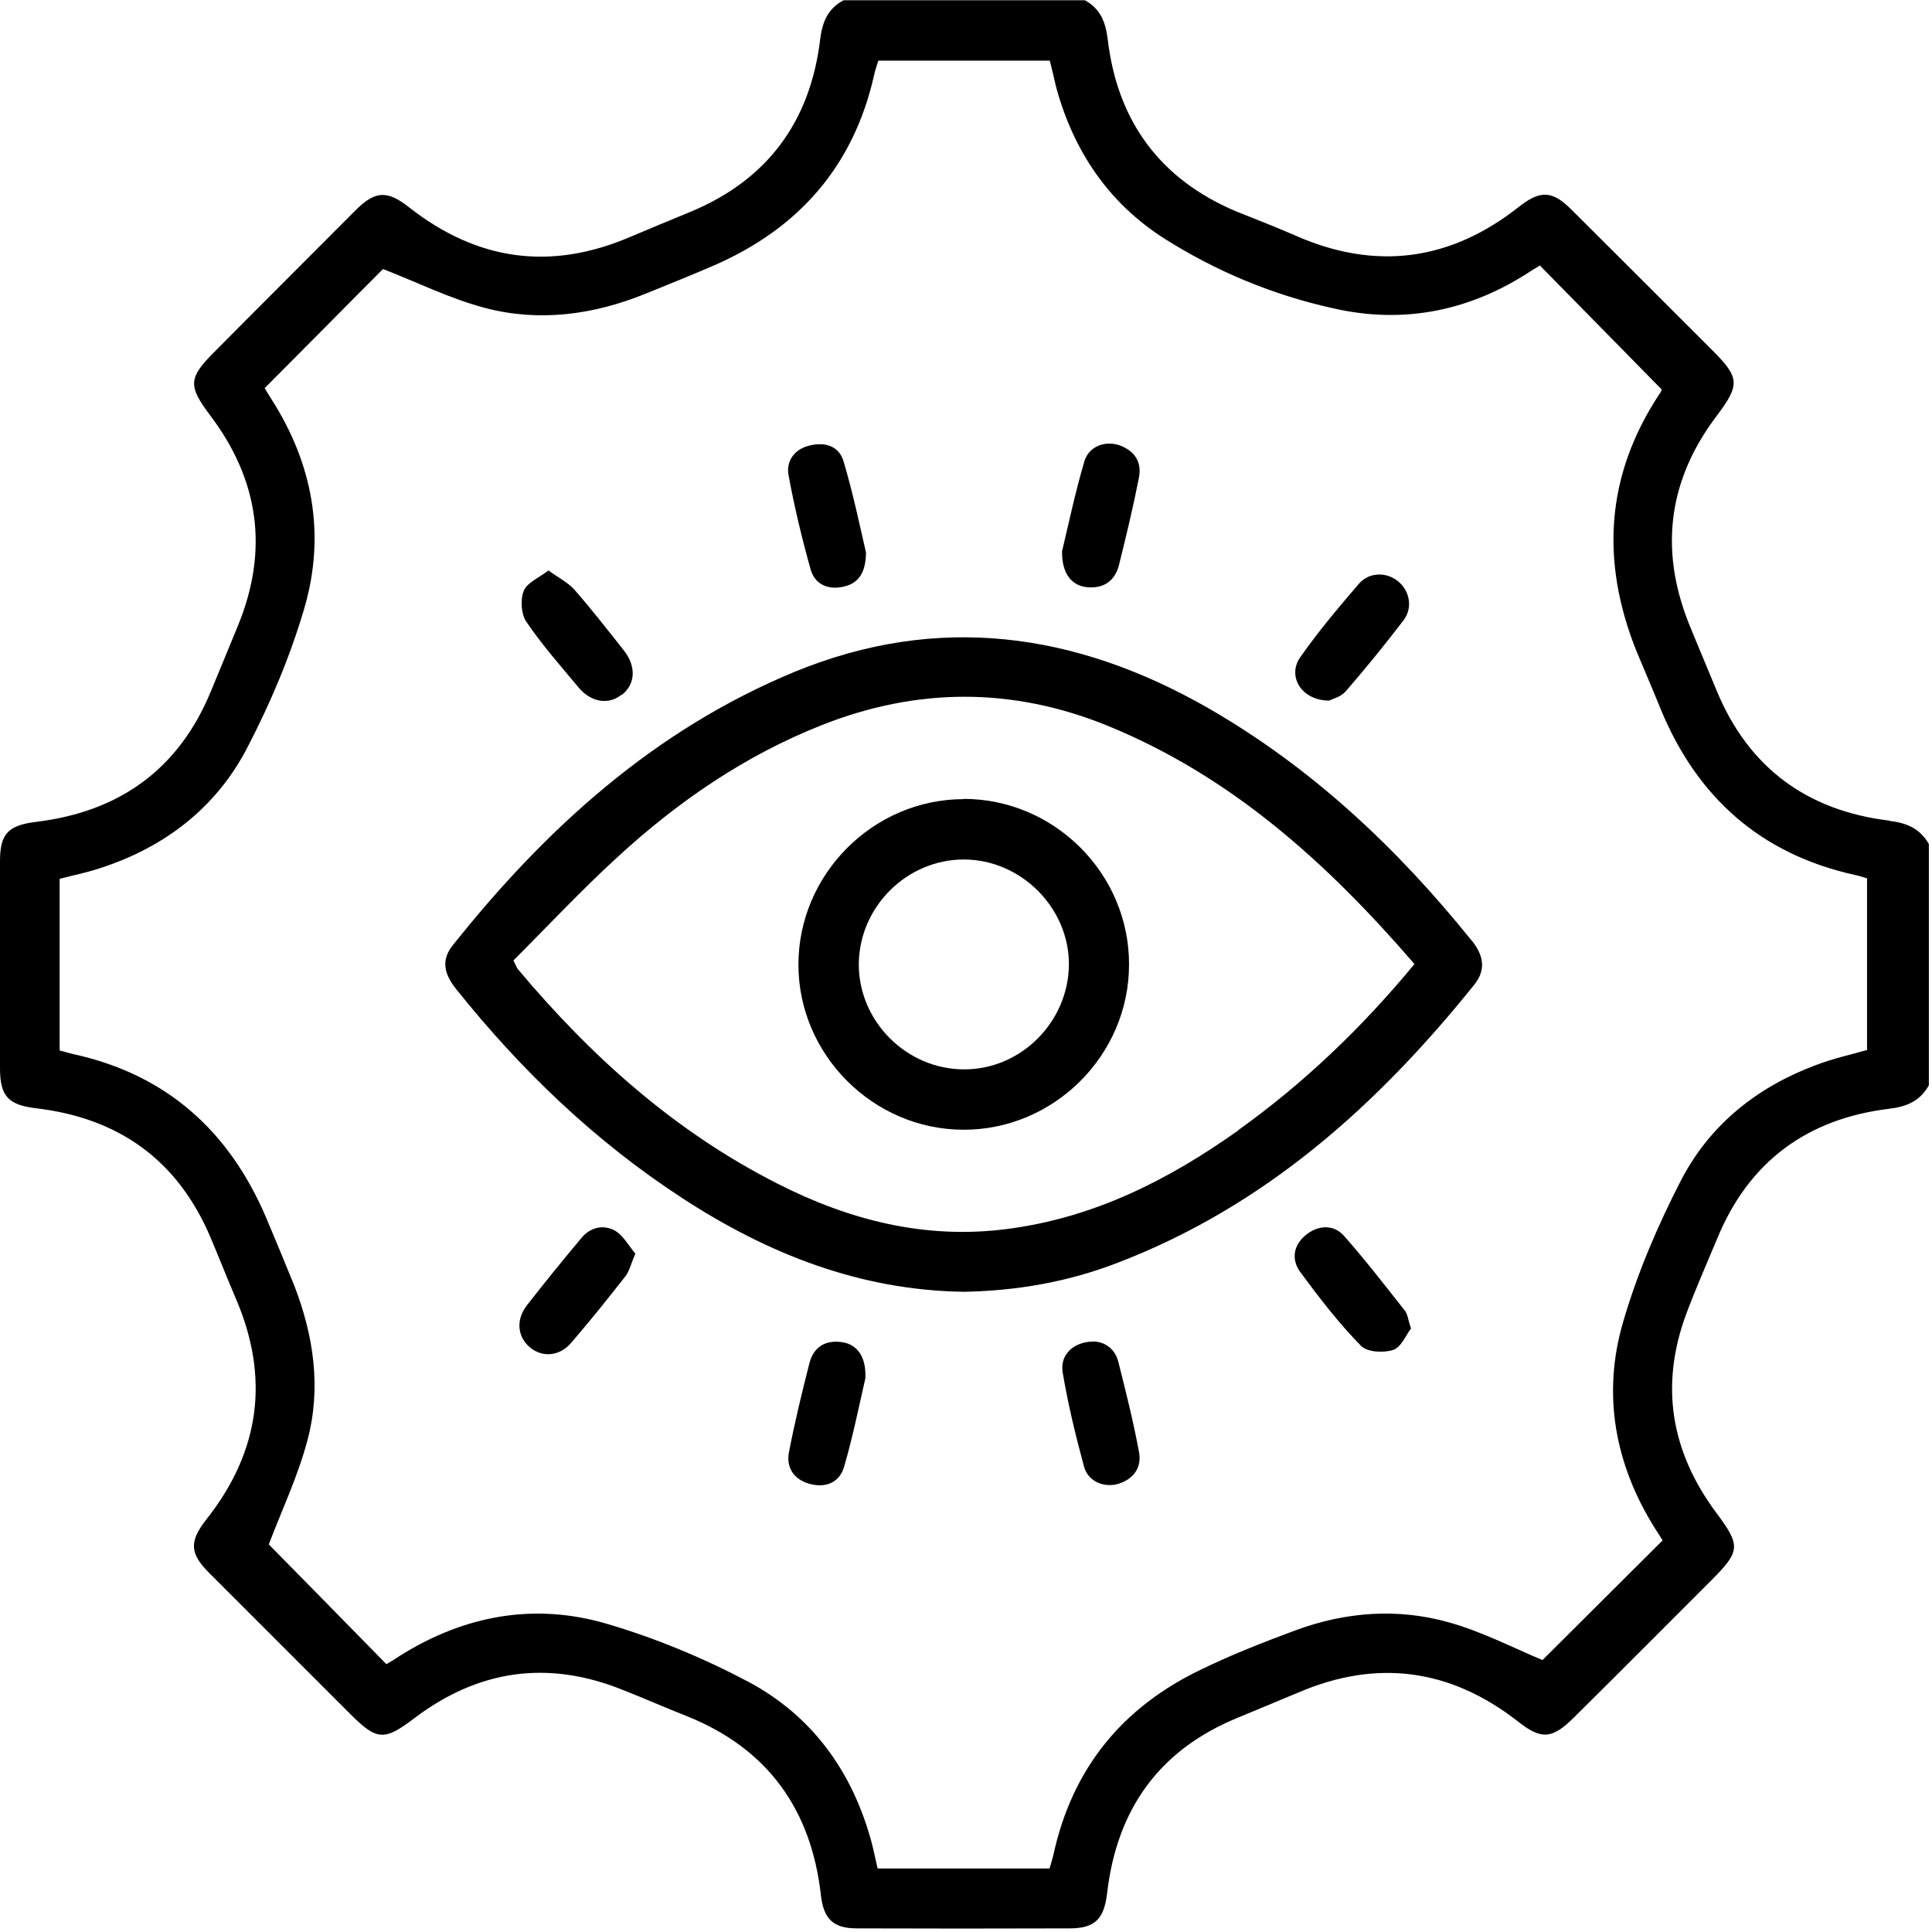 <svg width="80" height="80" viewBox="0 0 80 80" fill="none" xmlns="http://www.w3.org/2000/svg">
<g clip-path="url(#clip0_6875_7590)">
<path d="M78.23 33.98C74.83 33.57 72.4 31.79 71.08 28.59C70.7 27.66 70.3 26.73 69.92 25.79C68.7 22.7 69.1 19.83 71.1 17.2C72.05 15.93 72.04 15.64 70.91 14.51C68.96 12.56 67.02 10.62 65.06 8.67C64.28 7.89 63.78 7.87 62.9 8.56C60.05 10.81 56.96 11.22 53.63 9.75C52.83 9.4 52 9.08 51.18 8.75C48.03 7.42 46.27 5.01 45.87 1.64C45.78 0.9 45.56 0.36 44.92 0.01H34.93C34.28 0.36 34.05 0.9 33.96 1.64C33.55 5.04 31.77 7.46 28.57 8.78C27.75 9.12 26.94 9.45 26.12 9.8C22.8 11.23 19.75 10.8 16.92 8.57C16.04 7.88 15.54 7.9 14.75 8.68C12.79 10.65 10.82 12.61 8.86 14.59C7.8 15.65 7.79 15.98 8.68 17.17C10.72 19.85 11.14 22.76 9.86 25.89C9.48 26.81 9.11 27.72 8.73 28.63C7.4 31.86 4.94 33.61 1.51 34.03C0.34 34.17 0 34.52 0 35.66V44.23C0 45.4 0.35 45.75 1.48 45.89C4.92 46.29 7.37 48.04 8.73 51.27C9.08 52.1 9.41 52.94 9.77 53.78C11.18 57.07 10.76 60.11 8.55 62.91C7.83 63.83 7.85 64.32 8.66 65.13L14.5 70.97C15.61 72.08 15.91 72.09 17.14 71.16C19.8 69.14 22.68 68.72 25.8 69.98C26.69 70.33 27.57 70.72 28.46 71.07C31.79 72.41 33.59 74.93 33.99 78.46C34.1 79.45 34.49 79.85 35.48 79.85C38.42 79.86 41.35 79.86 44.29 79.85C45.33 79.85 45.71 79.47 45.84 78.42C46.24 74.91 48.01 72.43 51.32 71.1C52.14 70.76 52.95 70.42 53.77 70.08C57.02 68.69 60.05 69.1 62.84 71.27C63.82 72.05 64.27 72.02 65.18 71.11C67.08 69.23 68.97 67.33 70.86 65.44C72.08 64.22 72.08 64 71.06 62.63C69.19 60.11 68.72 57.37 69.83 54.39C70.22 53.35 70.67 52.33 71.1 51.3C72.41 48.1 74.83 46.32 78.24 45.91C78.98 45.82 79.51 45.58 79.87 44.94V34.95C79.51 34.32 78.98 34.08 78.24 33.99L78.23 33.98ZM77.34 43.47C76.64 43.67 75.9 43.83 75.2 44.1C72.78 45 70.82 46.55 69.62 48.85C68.65 50.73 67.8 52.71 67.21 54.74C66.33 57.74 66.87 60.66 68.55 63.32C68.65 63.47 68.75 63.63 68.84 63.78H68.85C67.15 65.48 65.48 67.13 63.87 68.74C62.63 68.22 61.36 67.56 60 67.18C57.88 66.58 55.72 66.74 53.64 67.51C52.32 68 51.01 68.51 49.76 69.12C46.48 70.68 44.4 73.22 43.62 76.8C43.58 76.98 43.52 77.15 43.46 77.37H36.34C36.25 76.99 36.18 76.62 36.08 76.25C35.29 73.35 33.63 71.05 30.99 69.64C29.12 68.65 27.12 67.82 25.1 67.23C22.12 66.36 19.23 66.89 16.58 68.55C16.38 68.68 16.19 68.8 16 68.91C14.33 67.2 12.67 65.52 11.13 63.95C11.67 62.53 12.34 61.12 12.73 59.64C13.31 57.47 12.99 55.31 12.18 53.22C11.8 52.28 11.41 51.35 11.02 50.42C9.49 46.83 6.89 44.49 3.04 43.65C2.85 43.61 2.69 43.55 2.47 43.5V36.39C3.05 36.24 3.6 36.13 4.14 35.95C6.83 35.08 8.96 33.44 10.25 30.94C11.2 29.11 12.02 27.17 12.6 25.19C13.49 22.15 12.96 19.22 11.24 16.53C11.16 16.4 11.08 16.28 11 16.14C10.98 16.1 10.96 16.07 10.96 16.07C12.66 14.37 14.31 12.69 15.86 11.14C17.28 11.69 18.64 12.37 20.08 12.75C22.32 13.34 24.56 13.04 26.71 12.17C27.68 11.78 28.64 11.39 29.59 10.98C33.08 9.45 35.34 6.88 36.19 3.13C36.23 2.93 36.3 2.74 36.37 2.51H43.47C43.56 2.87 43.65 3.24 43.73 3.6C44.45 6.25 45.9 8.4 48.2 9.87C50.36 11.24 52.72 12.22 55.22 12.77C58.17 13.44 60.94 12.86 63.47 11.17C63.58 11.11 63.7 11.04 63.76 10.99C65.43 12.69 67.08 14.37 68.81 16.13C68.8 16.17 68.77 16.24 68.73 16.29C66.48 19.68 66.27 23.25 67.77 26.98C68.1 27.77 68.44 28.56 68.76 29.35C70.27 33.02 72.91 35.37 76.81 36.23C76.96 36.26 77.11 36.31 77.31 36.37V43.46L77.34 43.47Z" fill="black"/>
<path d="M60.94 38.95C57.85 35.11 54.31 31.78 50.01 29.31C44.53 26.18 38.84 25.38 32.9 27.82C27.1 30.22 22.61 34.29 18.75 39.14C18.23 39.78 18.42 40.38 18.9 40.97C21.58 44.32 24.64 47.26 28.25 49.61C31.79 51.92 35.61 53.43 39.91 53.49C42.11 53.45 44.24 53.08 46.3 52.28C52.39 49.94 57.04 45.76 61.05 40.77C61.56 40.13 61.41 39.53 60.94 38.94V38.95ZM51.27 46.81C48.37 48.87 45.28 50.43 41.7 50.89C38.32 51.33 35.18 50.53 32.21 49.02C27.96 46.87 24.5 43.77 21.46 40.15C21.41 40.1 21.38 40.02 21.26 39.77C22.67 38.36 24.06 36.87 25.57 35.49C28.07 33.19 30.85 31.28 34.04 30.02C37.97 28.47 41.89 28.45 45.81 30.03C50.96 32.12 54.94 35.71 58.57 39.92C56.38 42.57 53.98 44.86 51.27 46.8V46.81Z" fill="black"/>
<path d="M25.73 28.77C25.2 29.2 24.47 29.08 23.96 28.47C23.22 27.58 22.44 26.7 21.79 25.74C21.58 25.43 21.54 24.82 21.69 24.46C21.82 24.13 22.31 23.93 22.71 23.62C23.12 23.92 23.5 24.11 23.77 24.4C24.49 25.22 25.15 26.07 25.83 26.93C26.36 27.6 26.31 28.34 25.74 28.78L25.73 28.77Z" fill="black"/>
<path d="M58.121 25.68C57.351 26.69 56.551 27.67 55.721 28.63C55.521 28.86 55.171 28.94 55.041 29.01C53.881 29.01 53.281 27.99 53.851 27.2C54.591 26.14 55.431 25.15 56.271 24.17C56.701 23.68 57.411 23.68 57.891 24.07C58.371 24.46 58.511 25.16 58.121 25.68Z" fill="black"/>
<path d="M26.311 51.91C26.131 52.31 26.071 52.61 25.911 52.83C25.181 53.76 24.441 54.69 23.661 55.59C23.181 56.17 22.451 56.22 21.941 55.79C21.431 55.36 21.351 54.66 21.811 54.06C22.541 53.12 23.291 52.2 24.061 51.28C24.421 50.83 24.961 50.69 25.451 50.95C25.801 51.15 26.031 51.58 26.301 51.9L26.311 51.91Z" fill="black"/>
<path d="M58.419 55.02C58.209 55.3 58.01 55.8 57.679 55.9C57.279 56.03 56.599 55.99 56.349 55.72C55.429 54.78 54.62 53.73 53.84 52.67C53.459 52.15 53.559 51.56 54.069 51.14C54.569 50.73 55.2 50.69 55.63 51.15C56.52 52.15 57.34 53.22 58.179 54.28C58.289 54.43 58.309 54.66 58.429 55.02H58.419Z" fill="black"/>
<path d="M35.859 22.88C35.849 23.72 35.549 24.15 34.939 24.29C34.309 24.44 33.749 24.21 33.569 23.59C33.209 22.3 32.889 20.98 32.649 19.66C32.549 19.08 32.909 18.59 33.519 18.45C34.149 18.29 34.739 18.46 34.929 19.1C35.319 20.41 35.599 21.75 35.859 22.88Z" fill="black"/>
<path d="M47.159 19.79C46.919 21.01 46.629 22.21 46.329 23.42C46.149 24.09 45.659 24.39 44.969 24.31C44.349 24.23 43.959 23.71 43.979 22.82C44.239 21.73 44.519 20.41 44.899 19.11C45.079 18.49 45.749 18.23 46.359 18.44C46.989 18.67 47.289 19.14 47.159 19.78V19.79Z" fill="black"/>
<path d="M46.35 61.43C45.73 61.63 45.06 61.35 44.89 60.74C44.54 59.45 44.22 58.13 44 56.81C43.89 56.09 44.46 55.55 45.29 55.55C45.74 55.56 46.17 55.84 46.31 56.4C46.62 57.63 46.93 58.86 47.16 60.11C47.29 60.74 46.96 61.23 46.34 61.43H46.35Z" fill="black"/>
<path d="M35.831 57.08C35.581 58.17 35.321 59.47 34.951 60.74C34.751 61.42 34.151 61.62 33.511 61.44C32.871 61.26 32.541 60.76 32.671 60.12C32.911 58.88 33.211 57.64 33.521 56.43C33.701 55.75 34.211 55.47 34.891 55.58C35.511 55.68 35.881 56.21 35.831 57.09V57.08Z" fill="black"/>
<path d="M39.911 33.09C36.151 33.09 33.051 36.21 33.061 39.96C33.071 43.68 36.151 46.76 39.871 46.78C43.631 46.8 46.751 43.7 46.751 39.94C46.761 36.18 43.661 33.08 39.901 33.08L39.911 33.09ZM39.921 44.28C37.531 44.28 35.541 42.28 35.561 39.9C35.591 37.54 37.551 35.59 39.911 35.59C42.271 35.59 44.281 37.59 44.261 39.96C44.231 42.32 42.281 44.28 39.931 44.28H39.921Z" fill="black"/>
</g>
<defs>
<clipPath id="clip0_6875_7590">
<rect width="79.87" height="79.85" fill="white"/>
</clipPath>
</defs>
</svg>
